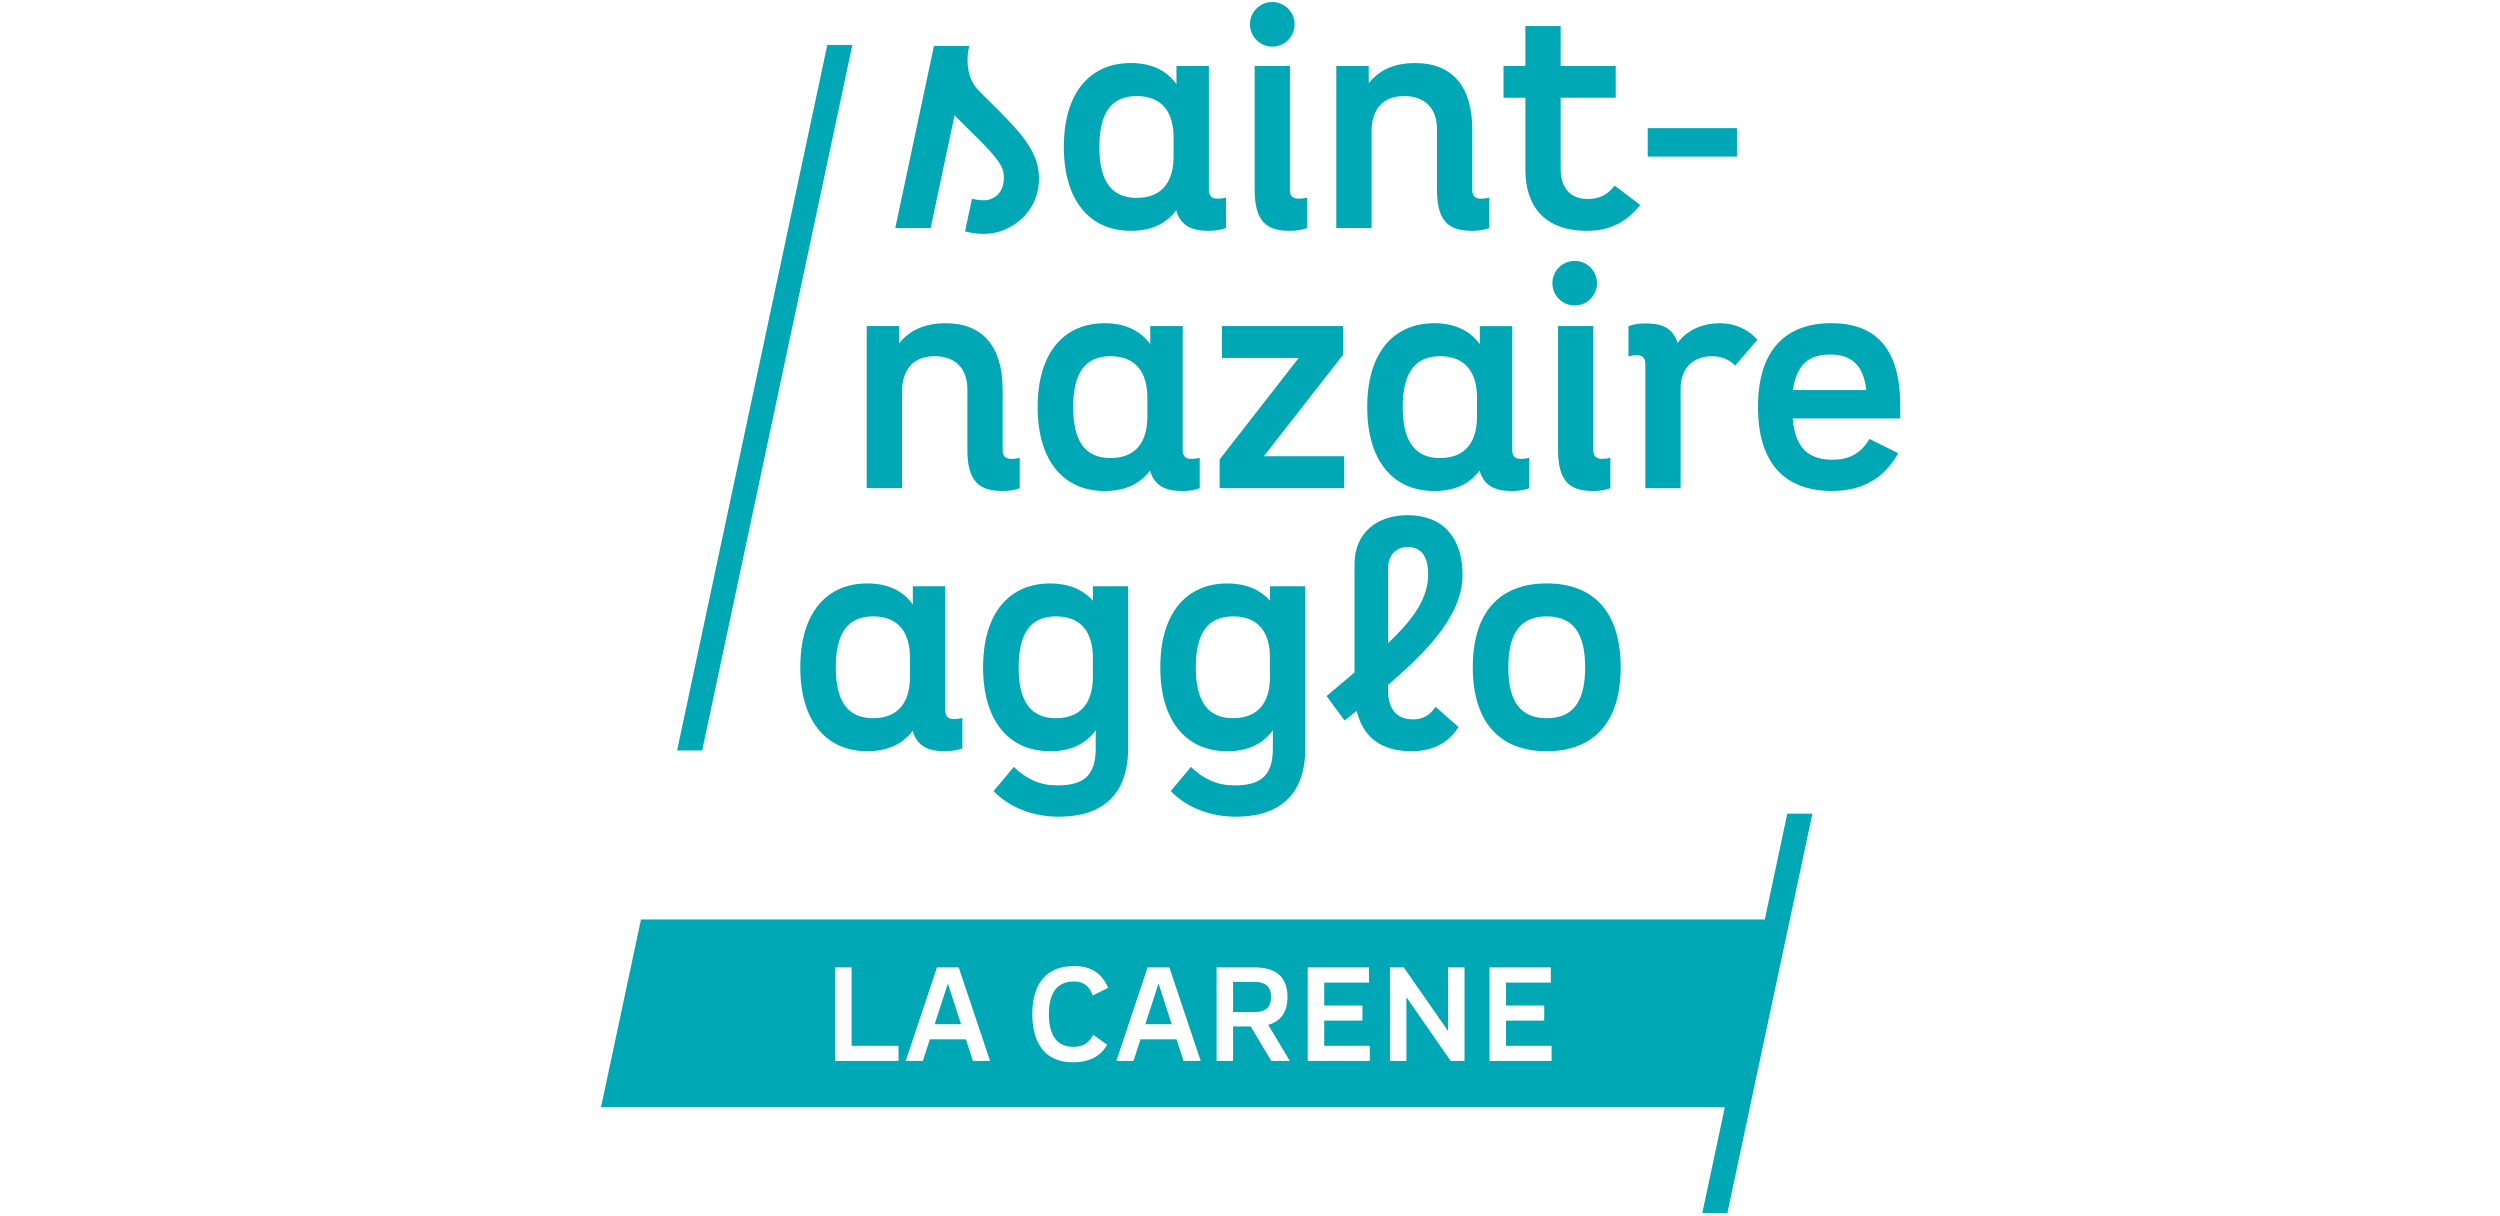 <?xml version="1.0" encoding="utf-8"?>
<!-- Generator: Adobe Illustrator 27.3.1, SVG Export Plug-In . SVG Version: 6.00 Build 0)  -->
<svg version="1.1" id="Calque_1" xmlns="http://www.w3.org/2000/svg" xmlns:xlink="http://www.w3.org/1999/xlink" x="0px" y="0px"
	 viewBox="-150 88 921 448" style="enable-background:new 0 88 621 448;" xml:space="preserve">
<style type="text/css">
	.st0{fill:#00A7B5;}
</style>
<path class="st0" d="M201.66,130.48c1.29,1.31,2.58,2.6,3.84,3.85c6.74,6.72,13.63,12.98,14.2,17.39c0.45,3.48-0.21,8.14-5.18,9.79
	c-1.34,0.45-3.82,0.36-6.44-0.27l-2.49,11.66l-0.07,0.34c1.95,0.52,4.16,0.88,6.45,0.93c1.78,0.03,4.18-0.23,6.03-0.79
	c8.98-2.8,16.21-11.14,14.52-22.92c-1.26-8.73-9.34-16.51-18.04-25.14c-1.29-1.31-2.64-2.65-4-4.03c-4.38-4.45-4.29-10.88-3.8-14.43
	v-0.09l0.41-1.83h-0.07h-12.95l-14.25,67.08h13.03L201.66,130.48z"/>
<polygon class="st0" points="154.78,104.55 99.44,364.48 108.68,364.48 164.01,104.55 "/>
<path class="st0" d="M266.64,173.04c7.12,0,12.89-2.4,16.66-7.55c1.68,5.77,5.86,7.55,11.94,7.55c2.31,0,4.5-0.32,6.4-1.04v-11.21
	c-1.16,0.31-2.1,0.41-3.15,0.41c-1.9,0-3.14-0.84-3.14-3.23v-45.68h-11.94v6.69c-3.78-5.25-9.54-7.76-16.78-7.76
	c-15.08,0-24.71,10.9-24.71,30.91C241.93,162.05,251.56,173.04,266.64,173.04 M268.74,123.39c9.22,0,13.61,5.74,13.61,15.29v6.91
	c0,9.54-4.39,15.31-13.61,15.31c-9.23,0-13.73-6.08-13.73-18.77C255.01,129.45,259.51,123.39,268.74,123.39"/>
<path class="st0" d="M325.2,157.96v-45.67h-12.98v45.67c0,11.94,4.71,15.08,12.89,15.08c2.3,0,4.5-0.32,6.38-1.04v-11.21
	c-1.15,0.31-2.08,0.41-3.14,0.41C326.46,161.19,325.2,160.35,325.2,157.96"/>
<path class="st0" d="M355.27,136.57c0-8.48,4.29-13.18,12.06-13.18c7.55,0,12.05,4.5,12.05,12.14v22.43
	c0,11.94,4.73,15.08,12.89,15.08c2.31,0,4.5-0.32,6.4-1.04v-11.21c-1.16,0.31-2.11,0.41-3.15,0.41c-1.9,0-3.14-0.84-3.14-3.23
	v-22.23c0-15.92-7.35-24.51-21.07-24.51c-7.44,0-13.29,2.51-17.07,7.44v-6.38h-11.94V172h12.98V136.57z"/>
<path class="st0" d="M411.95,150.52c0,13.61,7.23,22.52,22.63,22.52c8.91,0,14.88-3.55,19.69-9.54l-9.43-7.12
	c-2.62,3.37-5.56,4.93-9.95,4.93c-6.4,0-9.94-4.19-9.94-10.79V124h20.28v-11.71h-20.28V97.61h-13v14.67h-8.05V124h8.05V150.52z"/>
<rect x="457.02" y="135.21" class="st0" width="32.87" height="10.48"/>
<path class="st0" d="M225.67,267.84v-11.21c-1.16,0.32-2.1,0.43-3.15,0.43c-1.88,0-3.14-0.83-3.14-3.25V231.6
	c0-15.94-7.32-24.53-21.05-24.53c-7.43,0-13.32,2.53-17.09,7.44v-6.38H169.3v59.71h13v-35.41c0-8.48,4.3-13.21,12.05-13.21
	c7.53,0,12.03,4.5,12.03,12.17v22.41c0,11.94,4.73,15.07,12.89,15.07C221.58,268.88,223.8,268.59,225.67,267.84"/>
<path class="st0" d="M291.98,267.84v-11.21c-1.15,0.32-2.1,0.43-3.14,0.43c-1.87,0-3.14-0.84-3.14-3.26v-45.67h-11.94v6.69
	c-3.77-5.22-9.54-7.75-16.77-7.75c-15.08,0-24.72,10.9-24.72,30.91c0,19.92,9.64,30.91,24.72,30.91c7.14,0,12.89-2.4,16.67-7.53
	c1.67,5.76,5.88,7.53,11.93,7.53C287.89,268.88,290.11,268.59,291.98,267.84 M272.69,241.43c0,9.54-4.38,15.31-13.61,15.31
	c-9.22,0-13.72-6.08-13.72-18.77c0-12.66,4.5-18.74,13.72-18.74c9.23,0,13.61,5.77,13.61,15.31V241.43z"/>
<polygon class="st0" points="299.31,267.84 345.2,267.84 345.2,256.1 315.57,256.1 344.78,218.71 344.78,208.13 300.15,208.13 
	300.15,219.86 328.45,219.86 299.31,257.26 "/>
<path class="st0" d="M395.17,208.13v6.69c-3.78-5.22-9.52-7.75-16.75-7.75c-15.08,0-24.74,10.9-24.74,30.91
	c0,19.92,9.65,30.91,24.74,30.91c7.12,0,12.89-2.4,16.66-7.53c1.68,5.76,5.85,7.53,11.94,7.53c2.3,0,4.5-0.29,6.38-1.04v-11.21
	c-1.16,0.32-2.08,0.43-3.14,0.43c-1.88,0-3.15-0.84-3.15-3.26v-45.67H395.17z M394.13,241.43c0,9.54-4.41,15.31-13.63,15.31
	c-9.2,0-13.73-6.08-13.73-18.77c0-12.66,4.52-18.74,13.73-18.74c9.22,0,13.63,5.77,13.63,15.31V241.43z"/>
<path class="st0" d="M436.86,268.88c2.31,0,4.52-0.29,6.4-1.04v-11.21c-1.15,0.31-2.1,0.42-3.14,0.42c-1.88,0-3.14-0.84-3.14-3.26
	v-45.67h-13v45.67C423.98,265.74,428.71,268.88,436.86,268.88"/>
<path class="st0" d="M483.6,207.07c-6.49,0-12.34,2.67-15.54,7.26h-0.02c-1.78-5.65-6.01-7.19-11.78-7.19
	c-2.28,0-4.48,0.29-6.33,1.04v11.1c1.13-0.29,2.08-0.43,3.12-0.43c1.85,0,3.09,0.84,3.09,3.23v7.08v38.69h13v-36.45
	c0-8.5,5.23-12.17,11.62-12.17c3.46,0,6.49,1.27,8.48,3.46l8.19-9.54C494.39,209.69,489.58,207.07,483.6,207.07"/>
<path class="st0" d="M550.03,237.25c0-20.73-8.91-30.19-25.37-30.19c-16.34,0-27.02,9.34-27.02,30.91c0,20.96,10.16,30.9,27.25,30.9
	c10.58,0,19.06-4.18,24.4-13.92l-10.59-5.25c-3.14,5.45-7.65,7.66-13.52,7.66c-9.2,0-13.82-4.52-14.76-15.19h39.62V237.25z
	 M510.53,231.69c1.24-8.89,5.45-13.09,13.61-13.09c8.4,0,12.37,4.3,13.41,13.09H510.53z"/>
<path class="st0" d="M198.24,349.65v-45.68h-11.95v6.72c-3.75-5.25-9.52-7.76-16.75-7.76c-15.09,0-24.71,10.9-24.71,30.91
	c0,19.89,9.63,30.91,24.71,30.91c7.12,0,12.89-2.42,16.66-7.55c1.67,5.77,5.85,7.55,11.94,7.55c2.31,0,4.5-0.32,6.4-1.06v-11.19
	c-1.16,0.31-2.1,0.41-3.15,0.41C199.49,352.9,198.24,352.07,198.24,349.65 M185.24,337.3c0,9.51-4.39,15.28-13.61,15.28
	c-9.23,0-13.73-6.05-13.73-18.74c0-12.69,4.5-18.77,13.73-18.77c9.23,0,13.61,5.76,13.61,15.31V337.3z"/>
<path class="st0" d="M252.62,309.33c-3.77-4.29-9.13-6.39-15.71-6.39c-15.1,0-24.74,10.9-24.74,30.91
	c0,19.89,9.64,30.91,24.74,30.91c7.21,0,12.98-2.51,16.75-7.75v6.69c0,10.7-5.13,13.64-14.24,13.64c-6.08,0-11.22-2.2-15.94-6.81
	l-7.44,8.89c6.2,6.51,15.31,9.45,24.01,9.45c15.92,0,25.55-7.98,25.55-25.17v-59.71h-12.98V309.33z M252.62,337.3
	c0,9.51-4.41,15.28-13.63,15.28c-9.23,0-13.72-6.05-13.72-18.74c0-12.69,4.5-18.77,13.72-18.77c9.22,0,13.63,5.76,13.63,15.31V337.3
	z"/>
<path class="st0" d="M317.87,309.33c-3.76-4.29-9.12-6.39-15.71-6.39c-15.08,0-24.71,10.9-24.71,30.91
	c0,19.89,9.63,30.91,24.71,30.91c7.23,0,13-2.51,16.77-7.75v6.69c0,10.7-5.13,13.64-14.24,13.64c-6.08,0-11.22-2.2-15.94-6.81
	l-7.44,8.89c6.19,6.51,15.31,9.45,23.99,9.45c15.94,0,25.57-7.98,25.57-25.17v-59.71h-13V309.33z M317.87,337.3
	c0,9.51-4.39,15.28-13.61,15.28c-9.23,0-13.73-6.05-13.73-18.74c0-12.69,4.5-18.77,13.73-18.77c9.23,0,13.61,5.76,13.61,15.31V337.3
	z"/>
<path class="st0" d="M388.8,299.88c0-13.93-7.33-22.09-20.21-22.09c-11.42,0-19.58,6.6-19.58,18.02v39.91l-10.29,8.7l6.6,9
	l4.52-3.55c2.08,9.22,8.59,14.88,20.1,14.88c9.74,0,14.67-4.61,17.39-8.91l-8.48-7.44c-1.56,2.2-3.66,4.62-8.27,4.62
	c-6.4,0-9.23-4.21-9.23-10.78v-1.91C373,330.18,388.8,315.91,388.8,299.88 M361.35,297.48c0-5.13,3.14-7.96,7.24-7.96
	c5.02,0,7.55,3.46,7.55,10.15c0,9.74-7.03,17.93-14.79,25.26V297.48z"/>
<path class="st0" d="M419.82,302.93c-17.61,0-27.25,10.9-27.25,30.91c0,19.89,9.63,30.91,27.25,30.91
	c17.59,0,27.25-11.01,27.25-30.91C447.07,313.83,437.41,302.93,419.82,302.93 M419.82,352.59c-9.63,0-14.15-6.06-14.15-18.74
	c0-12.69,4.52-18.77,14.15-18.77c9.63,0,14.15,6.08,14.15,18.77C433.97,346.53,429.46,352.59,419.82,352.59"/>
<path class="st0" d="M318.71,105.17c4.54,0,8.22-3.68,8.22-8.21c0-4.54-3.68-8.22-8.22-8.22c-4.53,0-8.22,3.68-8.22,8.22
	C310.5,101.49,314.18,105.17,318.71,105.17"/>
<path class="st0" d="M430.11,200.54c4.54,0,8.22-3.68,8.22-8.22c0-4.54-3.68-8.21-8.22-8.21c-4.53,0-8.21,3.68-8.21,8.21
	C421.89,196.86,425.58,200.54,430.11,200.54"/>
<g>
	<path class="st0" d="M312.03,449.73h-7.77v11.12h7.77c4.46,0,6.21-1.94,6.21-5.54C318.24,451.72,316.5,449.73,312.03,449.73z"/>
	<polygon class="st0" points="271.94,465.31 281.65,465.31 276.8,450.31 	"/>
	<path class="st0" d="M508.44,387.77l-8.29,38.95H86.14l-14.73,69.2h414.01l-8.29,38.95h9.24l31.32-147.11H508.44z M181.01,478.86
		h-23.35v-34.47h6.07v28.89h17.28V478.86z M208.42,478.86l-2.57-7.96h-13.3l-2.57,7.96h-6.31l11.51-34.47h8.01l11.56,34.47H208.42z
		 M245.4,473.66c3.3,0,5.68-1.21,7.33-4.46l5.15,3.69c-2.43,4.18-6.36,6.46-12.72,6.46c-9.42,0-14.86-6.17-14.86-17.73
		c0-11.55,5.44-17.72,15.34-17.72c6.36,0,10.19,2.57,12.62,8.01l-5.68,2.82c-1.46-3.64-3.4-5.15-6.94-5.15
		c-6.07,0-9.23,4.03-9.23,12.04C236.42,469.68,239.58,473.66,245.4,473.66z M286.02,478.86l-2.57-7.96h-13.3l-2.57,7.96h-6.31
		l11.51-34.47h8.01l11.55,34.47H286.02z M318.34,478.86l-7.57-12.72h-6.51v12.72h-6.07v-34.47h14.08c7.62,0,12.04,3.4,12.04,10.88
		c0,5.68-2.53,8.98-7.09,10.29l7.96,13.3H318.34z M354.64,478.86h-22.87v-34.47h22.57v5.59h-16.5v8.45h14.08V464h-14.08v9.28h16.8
		V478.86z M389.53,478.86h-5.1l-16.31-23.5v23.5h-6.07v-34.47h5.1l16.31,23.41v-23.41h6.07V478.86z M421.61,478.86h-22.87v-34.47
		h22.58v5.59h-16.51v8.45h14.08V464h-14.08v9.28h16.8V478.86z"/>
	<polygon class="st0" points="194.34,465.31 204.05,465.31 199.2,450.31 	"/>
</g>
</svg>
